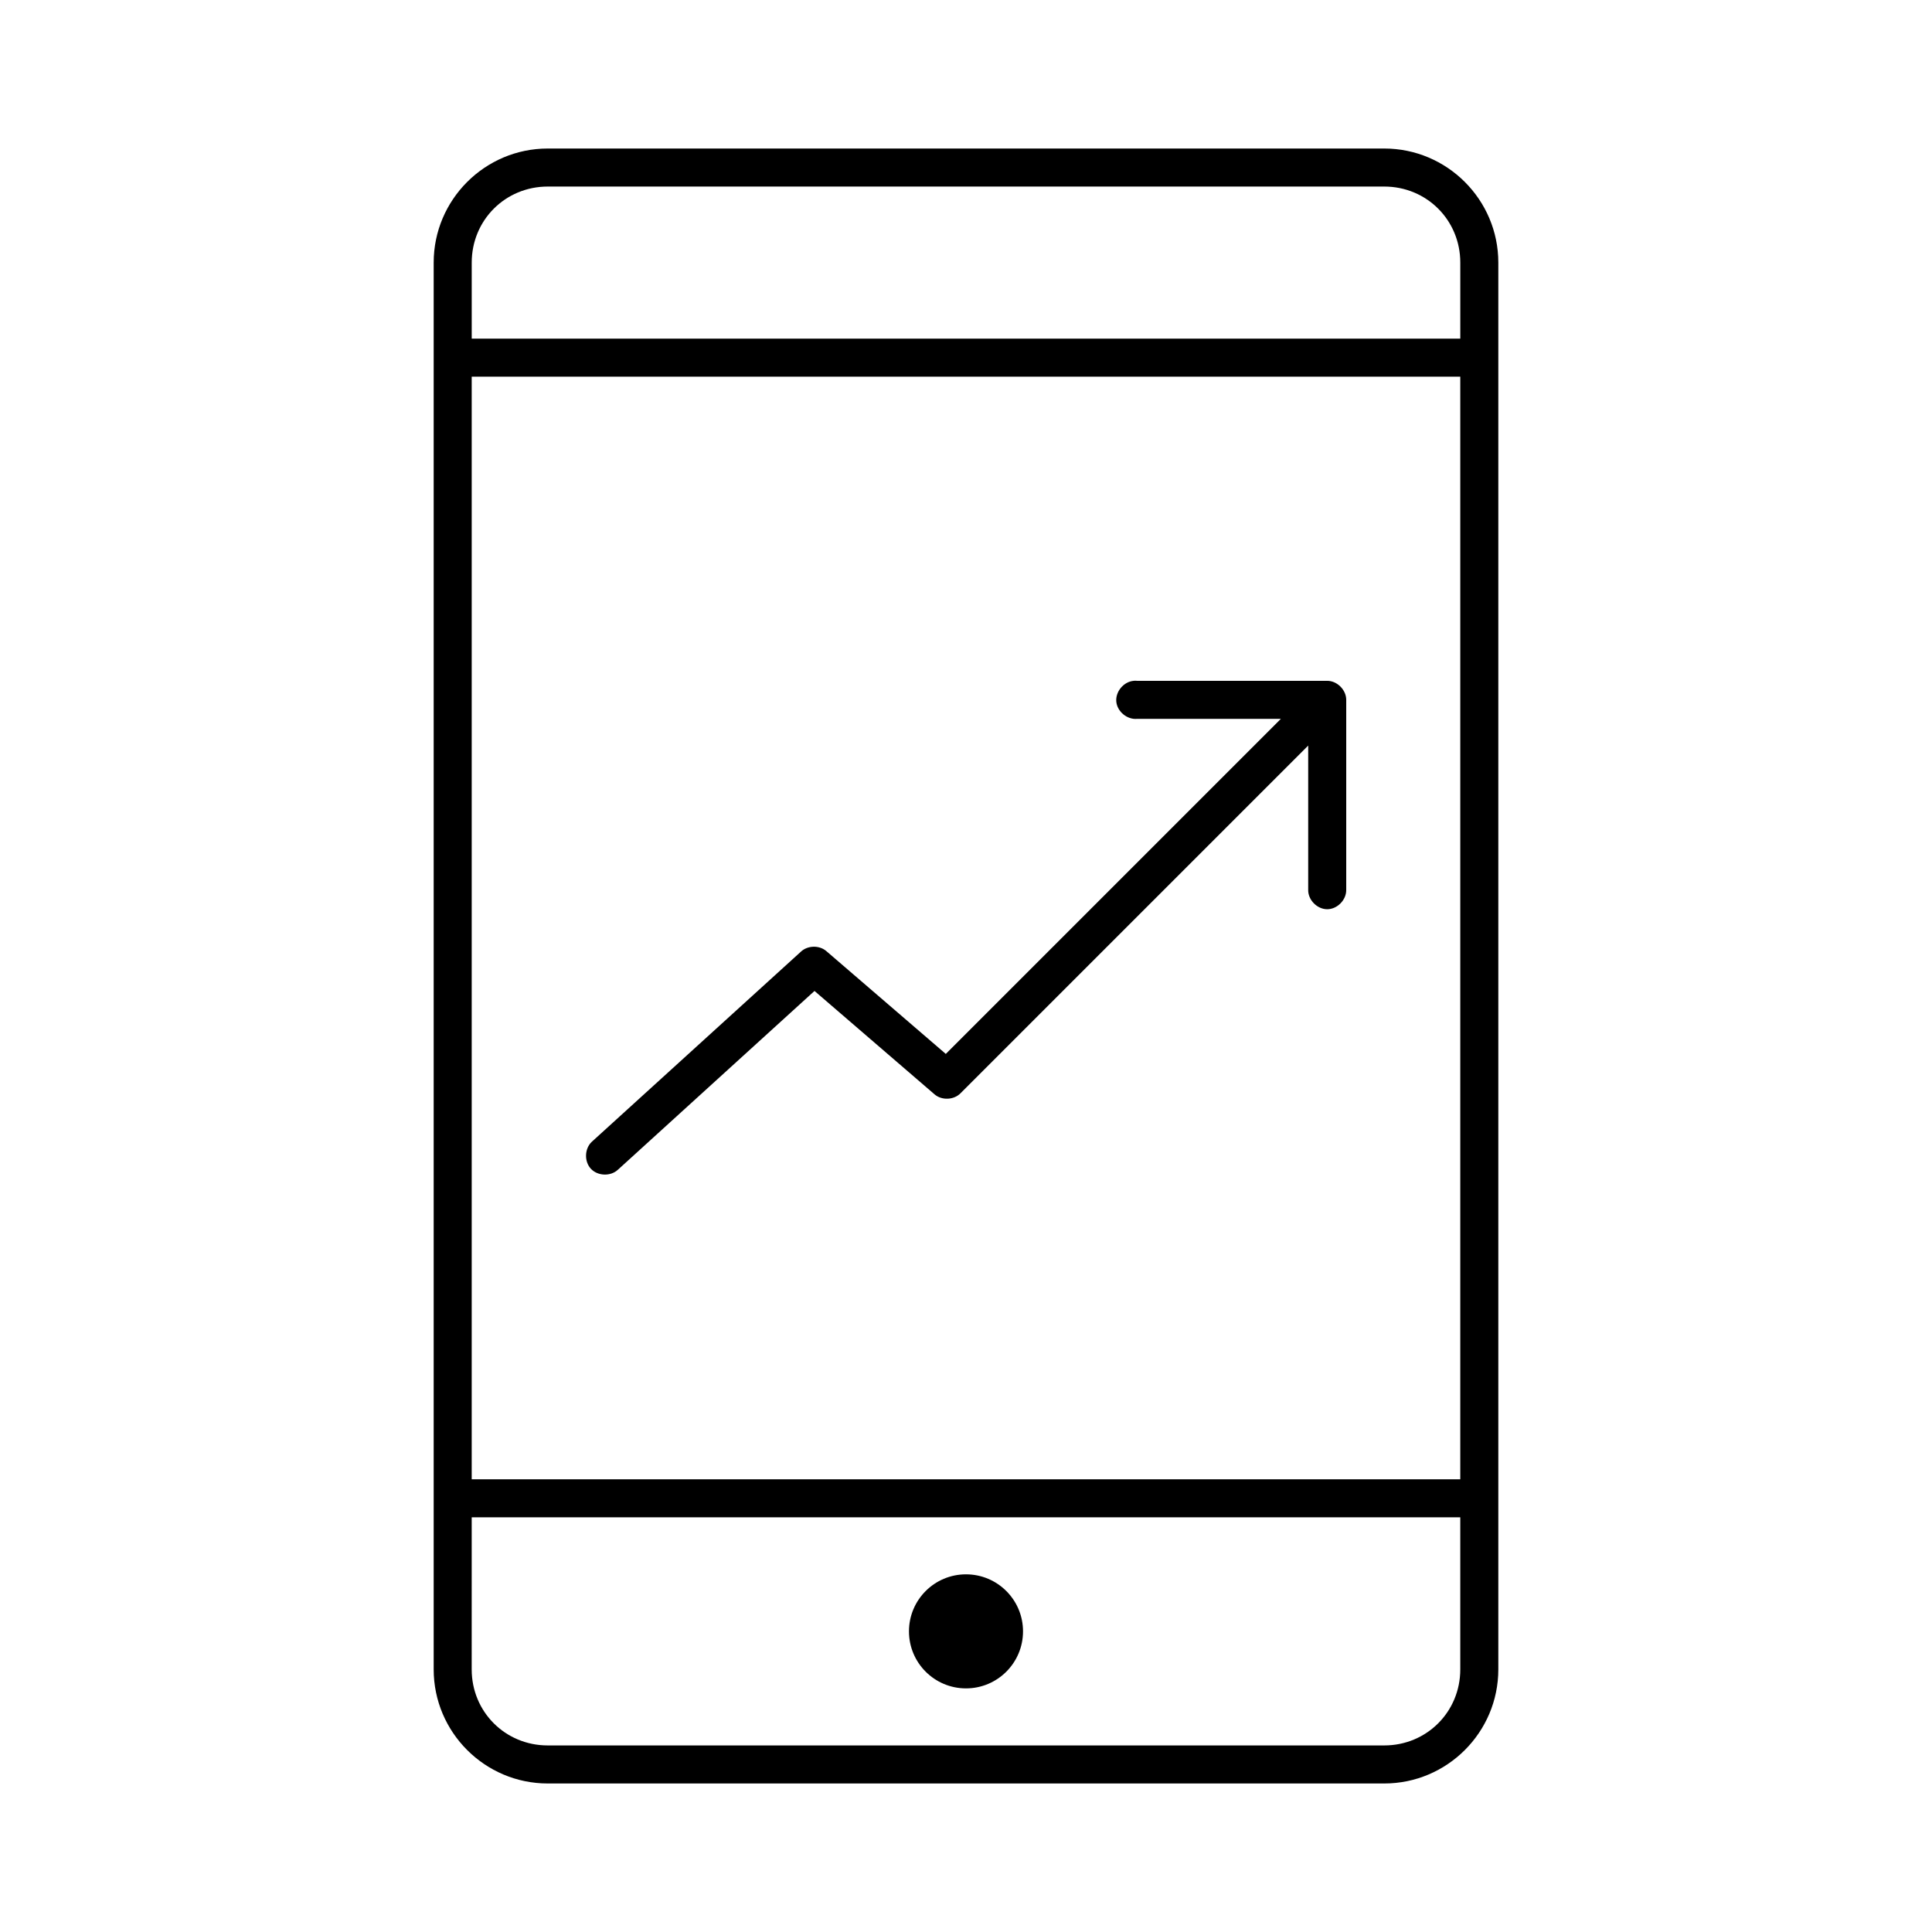 <?xml version="1.0" encoding="UTF-8"?>
<!-- Uploaded to: ICON Repo, www.iconrepo.com, Generator: ICON Repo Mixer Tools -->
<svg fill="#000000" width="800px" height="800px" version="1.1" viewBox="144 144 512 512" xmlns="http://www.w3.org/2000/svg">
 <path d="m289.16 183.36c-16.66 0-30.23 13.57-30.23 30.23v372.82c0 16.66 13.57 30.23 30.23 30.23h221.68c16.66 0 30.23-13.57 30.23-30.23v-372.82c0-16.66-13.57-30.23-30.23-30.23zm0 10.078h221.68c11.25 0 20.152 8.902 20.152 20.152v20.152h-261.98v-20.152c0-11.25 8.902-20.152 20.152-20.152zm-20.152 50.383h261.98v292.21h-261.98zm175.39 80.609c-2.637 0.246-4.812 2.871-4.566 5.512 0.246 2.633 2.871 4.809 5.508 4.562h38.102l-88.797 88.797-31.645-27.238c-1.871-1.621-4.977-1.547-6.769 0.156l-55.418 50.383c-1.918 1.816-2.019 5.215-0.215 7.144 1.809 1.93 5.199 2.051 7.141 0.258l52.113-47.391 31.805 27.395c1.926 1.668 5.16 1.523 6.926-0.316l92.102-92.102v38.258c-0.039 2.66 2.375 5.109 5.039 5.109 2.66 0 5.074-2.449 5.039-5.109v-50.383c0-2.637-2.398-5.039-5.039-5.039h-50.383c-0.312-0.031-0.629-0.031-0.945 0zm-175.39 221.67h261.98v40.305c0 11.25-8.902 20.152-20.152 20.152h-221.68c-11.25 0-20.152-8.902-20.152-20.152zm130.99 15.113c-8.348 0-15.113 6.766-15.113 15.113s6.766 15.113 15.113 15.113 15.113-6.766 15.113-15.113-6.766-15.113-15.113-15.113z"/>
</svg>